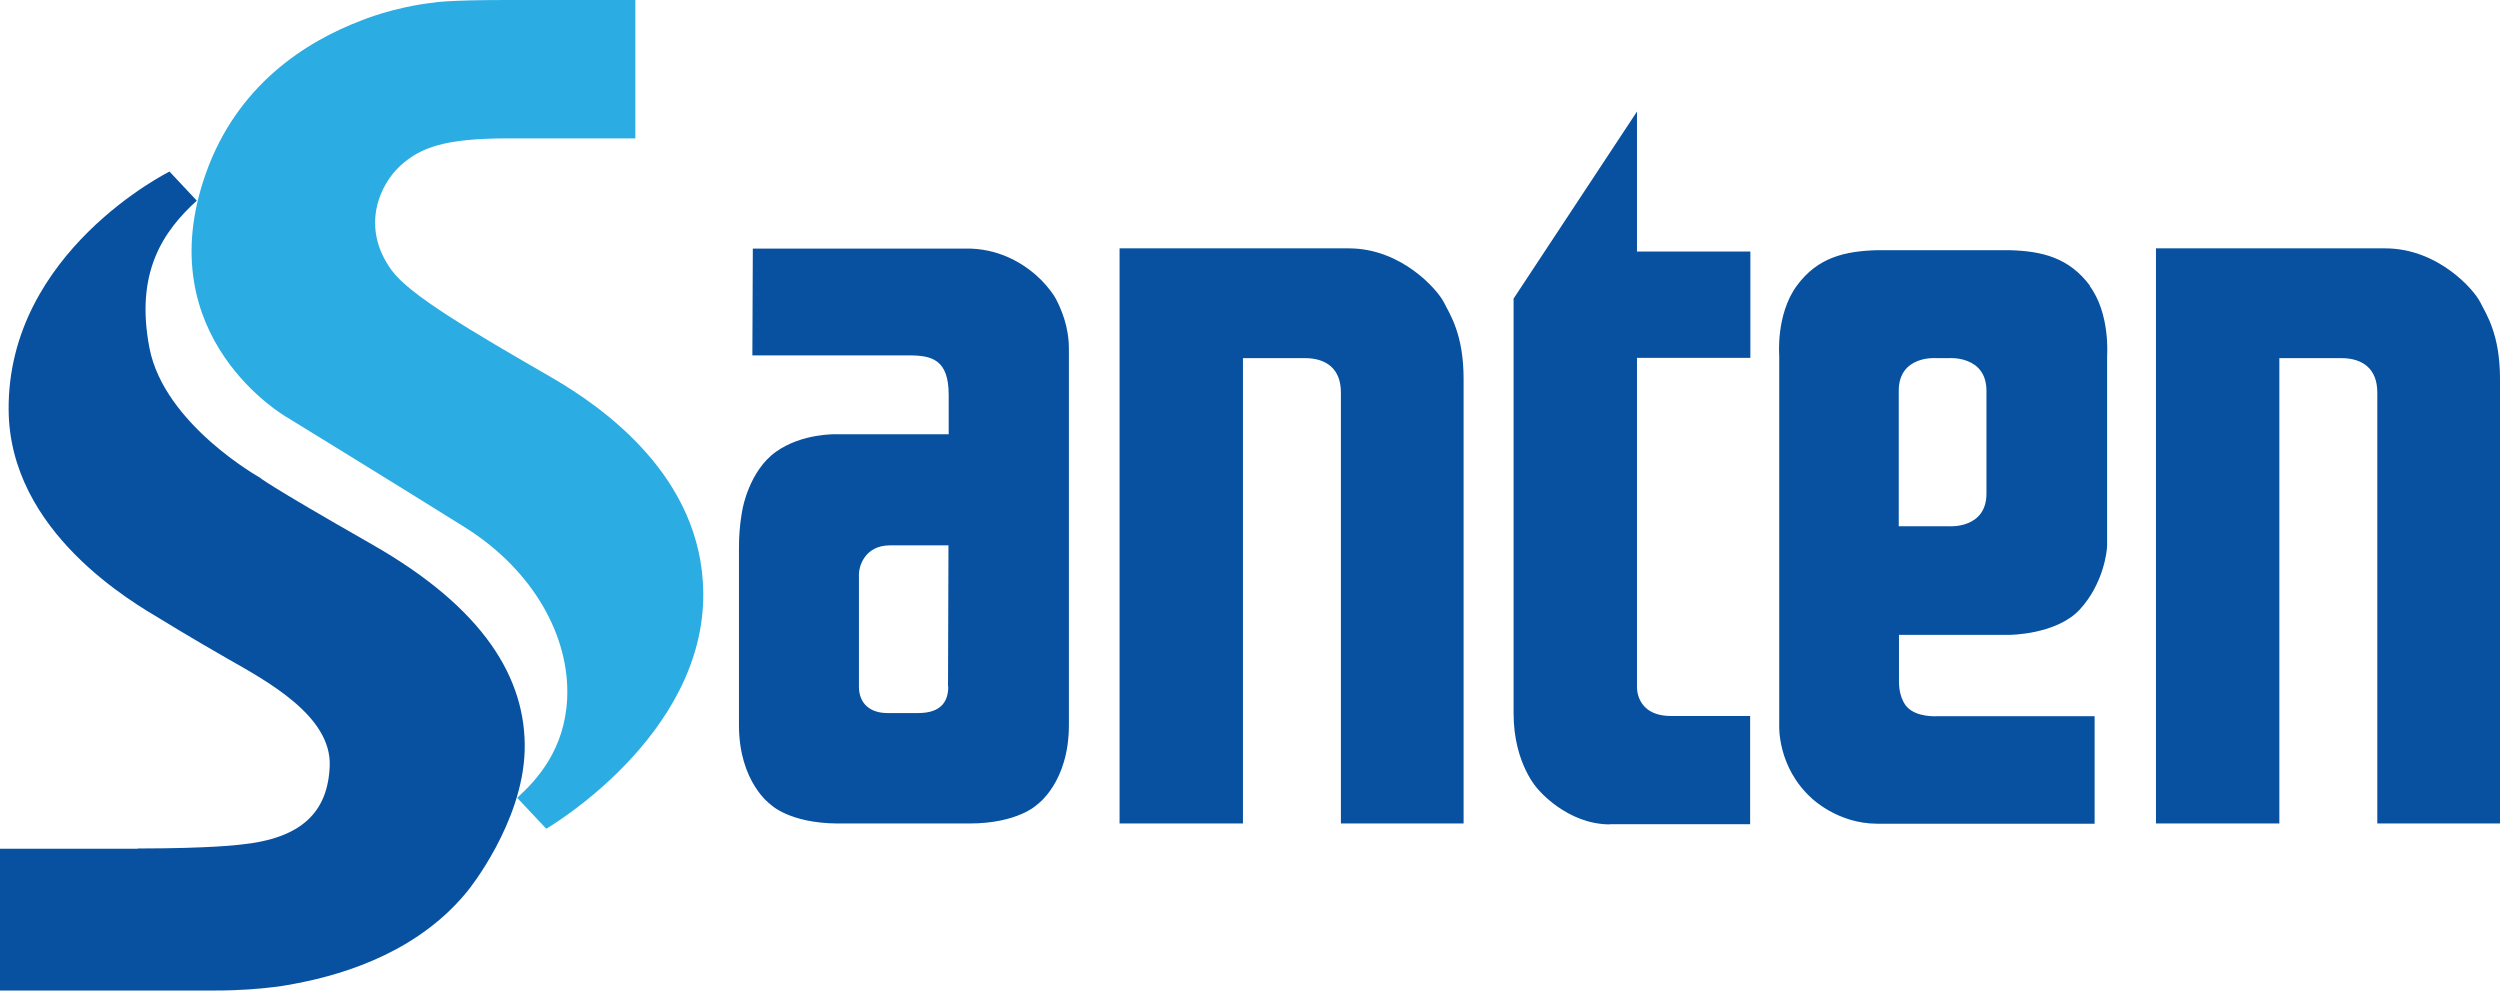 <svg id="Layer_1" xmlns="http://www.w3.org/2000/svg" viewBox="0 0 110.02 43.59"><defs><style>.cls-1{fill:#0751a0}</style></defs><path d="M22.27 0h5.69v6.09h-5.6c-2.78 0-3.84.39-4.74 1.2-.9.82-1.78 2.7-.38 4.61.79 1.08 3.41 2.62 7.03 4.71 2.28 1.32 6.63 4.37 6.68 9.48.06 6.34-6.91 10.38-6.91 10.38l-1.28-1.36c.86-.78 2.09-2.11 2.2-4.36.13-2.7-1.46-5.64-4.51-7.55-3.15-1.97-7.83-4.84-7.83-4.84S6.49 14.87 9.06 7.63c1.38-3.89 4.39-5.8 6.87-6.74 0 0 1.39-.58 3.19-.78 0 0 .54-.11 3.15-.11" style="fill:#2bace2"/><path class="cls-1" d="M6.06 37.35H0v6.24h9.49c2.14 0 3.49-.3 3.49-.3 2.41-.45 5.55-1.52 7.63-4.12 0 0 2.39-2.95 2.48-6.14.08-3.19-1.82-6.27-6.68-9.05-4.87-2.78-4.97-2.96-4.97-2.96s-4.2-2.34-4.86-5.69c-.65-3.35.61-5.16 2.08-6.5l-1.2-1.28S.33 11.08.38 18.03c.03 5.4 5.51 8.51 6.73 9.24 0 0 1.18.73 2.89 1.71 1.72.98 4.6 2.52 4.51 4.73-.08 2.01-1.21 3.19-3.93 3.46 0 0-1.25.17-4.52.17M100.31 36.25V15.76h2.72c.96 0 1.59.48 1.59 1.51v18.97h5.4V16.67c0-1.94-.59-2.82-.87-3.37-.27-.55-1.86-2.37-4.18-2.37H94.88v25.31h5.43ZM54.7 36.25V15.76h2.72c.96 0 1.59.48 1.59 1.51v18.97h5.4V16.67c0-1.94-.59-2.82-.87-3.37s-1.86-2.37-4.18-2.37H49.27v25.31h5.43ZM70.84 36.27h6.18v-4.76h-3.47c-1.59 0-1.51-1.3-1.51-1.3V15.75h4.99v-4.68h-4.99V4.91l-5.43 8.23V31.4c0 2.23 1.08 3.34 1.08 3.34s1.27 1.54 3.16 1.54M91.98 12.58c-.93-1.25-2.12-1.53-3.55-1.57h-5.81c-1.42.04-2.63.31-3.55 1.57-.92 1.26-.77 3.06-.77 3.06v16.27s-.1 1.84 1.43 3.22c0 0 1.14 1.12 2.88 1.12h9.57v-4.73h-6.97s-.84.05-1.27-.39c0 0-.37-.33-.37-1.14v-2.05h4.84s2.09 0 3.12-1.12c1.03-1.12 1.2-2.55 1.2-2.82v-8.36s.14-1.84-.77-3.06m-4.54 9.14c0 1.56-1.64 1.44-1.64 1.44h-2.22V17.2c0-1.57 1.64-1.44 1.64-1.44h.58s1.64-.12 1.64 1.44v4.52M45.83 12.33c-.62-.62-1.67-1.34-3.12-1.39h-9.58l-.02 4.7H40c1.01 0 1.75.18 1.75 1.74v1.73h-4.92s-1.51-.06-2.68.77c-1.18.84-1.47 2.51-1.47 2.51s-.16.72-.16 1.7v7.82c0 2.53 1.4 3.5 1.4 3.5s.81.81 2.91.83h5.83c2.14 0 2.98-.83 2.98-.83s1.4-.97 1.4-3.5V15.35c0-.97-.33-1.74-.59-2.23-.09-.16-.3-.46-.62-.79m-4.1 17.89c0 .58-.25 1.16-1.32 1.16h-1.36c-.76 0-1.25-.42-1.25-1.16v-4.97c0-.27.22-1.25 1.37-1.25h2.57s-.02 5.63-.02 6.21"/></svg>